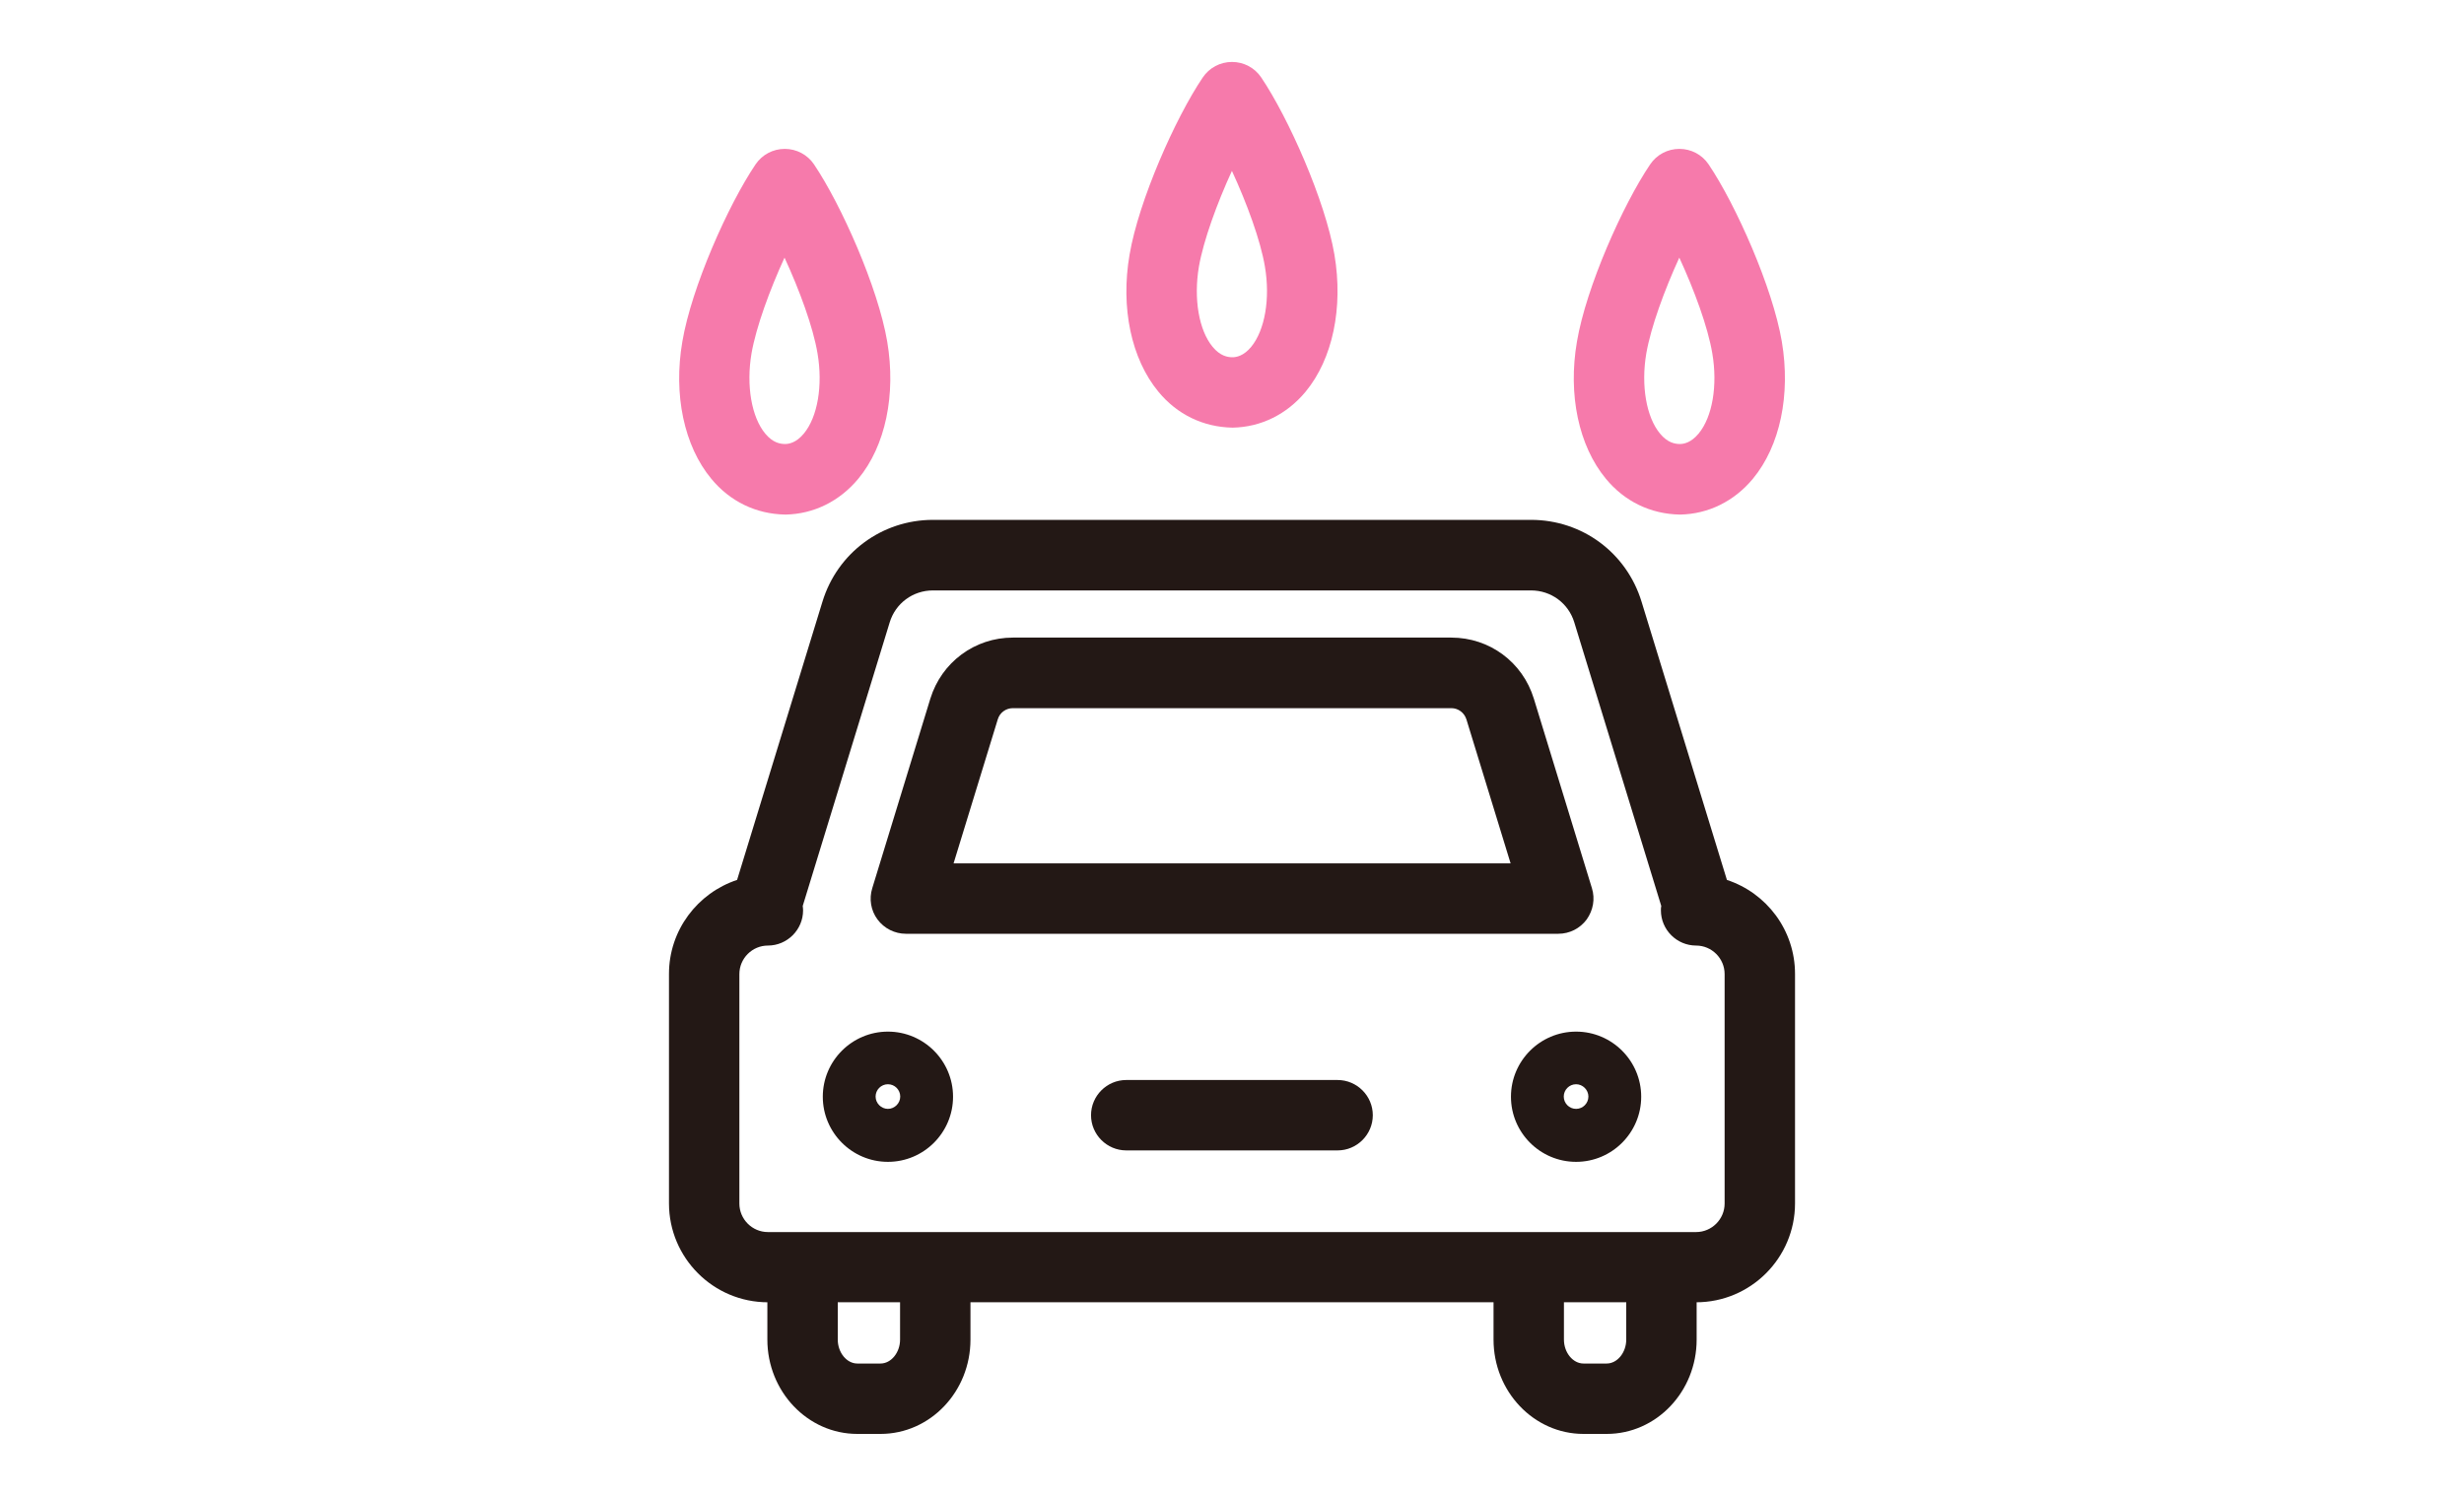 <?xml version="1.0" encoding="UTF-8"?><svg id="_レイヤー_2" xmlns="http://www.w3.org/2000/svg" width="140" height="85" viewBox="0 0 140 85"><defs><style>.cls-1{fill:#231815;}.cls-2{fill:none;}.cls-3{fill:#f67aab;}</style></defs><g id="_コンテンツ"><rect class="cls-2" width="140" height="85"/><path class="cls-1" d="M96.37,74h-52.74c-3.1,0-5.62-2.52-5.62-5.62v-13.04c0-2.49,1.63-4.6,3.87-5.34l4.85-15.81c.85-2.78,3.38-4.65,6.28-4.65h33.98c2.91,0,5.43,1.87,6.28,4.65l4.85,15.81c2.25.74,3.87,2.85,3.87,5.34v13.04c0,3.1-2.52,5.62-5.62,5.62ZM43.63,53.73c-.89,0-1.62.73-1.62,1.62v13.04c0,.89.73,1.62,1.62,1.62h52.74c.89,0,1.62-.73,1.62-1.62v-13.04c0-.89-.73-1.62-1.62-1.62-1.1,0-2-.9-2-2,0-.08,0-.17.02-.25l-4.94-16.11c-.33-1.09-1.32-1.82-2.46-1.82h-33.98c-1.14,0-2.13.73-2.46,1.82l-4.94,16.11c.01.08.02.17.02.25,0,1.1-.9,2-2,2Z"/><path class="cls-1" d="M50.03,81.48h-1.32c-2.82,0-5.11-2.41-5.11-5.36v-4.05c0-1.1.9-2,2-2s2,.9,2,2v4.05c0,.74.51,1.36,1.11,1.36h1.32c.6,0,1.11-.62,1.11-1.36v-4.05c0-1.1.9-2,2-2s2,.9,2,2v4.05c0,2.96-2.29,5.36-5.11,5.36Z"/><path class="cls-1" d="M91.29,81.48h-1.32c-2.82,0-5.11-2.41-5.11-5.36v-4.05c0-1.1.9-2,2-2s2,.9,2,2v4.05c0,.74.51,1.36,1.11,1.36h1.32c.6,0,1.11-.62,1.11-1.36v-4.05c0-1.1.9-2,2-2s2,.9,2,2v4.05c0,2.96-2.29,5.36-5.11,5.36Z"/><path class="cls-1" d="M88.53,53.06h-37.06c-.63,0-1.23-.3-1.61-.81-.38-.51-.49-1.17-.3-1.78l3.3-10.77c.64-2.07,2.52-3.47,4.69-3.47h24.91c2.17,0,4.05,1.39,4.69,3.47l3.3,10.77c.19.61.07,1.26-.3,1.78-.38.51-.97.81-1.61.81ZM54.17,49.06h31.66l-2.51-8.18c-.12-.38-.46-.64-.86-.64h-24.91c-.4,0-.75.26-.86.64l-2.51,8.18Z"/><path class="cls-1" d="M76,65.37h-12.01c-1.1,0-2-.9-2-2s.9-2,2-2h12.01c1.1,0,2,.9,2,2s-.9,2-2,2Z"/><path class="cls-1" d="M50.45,66.02c-2.04,0-3.7-1.66-3.7-3.7s1.66-3.7,3.7-3.7,3.7,1.66,3.7,3.7-1.66,3.7-3.7,3.7ZM50.45,61.61c-.39,0-.7.32-.7.7s.32.7.7.7.7-.32.7-.7-.31-.7-.7-.7Z"/><path class="cls-1" d="M89.55,66.02c-2.04,0-3.7-1.66-3.7-3.7s1.66-3.7,3.7-3.7,3.7,1.66,3.7,3.7-1.66,3.7-3.7,3.7ZM89.55,61.61c-.39,0-.7.32-.7.7s.31.7.7.7.7-.32.7-.7-.32-.7-.7-.7Z"/><path class="cls-3" d="M44.62,29.24c-1.67-.03-3.15-.75-4.21-2.04-1.54-1.86-2.16-4.77-1.64-7.79.52-3.08,2.61-7.78,4.16-10.07.37-.55.99-.88,1.66-.88s1.29.33,1.66.88c1.55,2.3,3.64,7,4.16,10.07h0c.51,3.02-.1,5.93-1.64,7.79-1.07,1.29-2.54,2.01-4.14,2.04ZM44.58,14.63c-.85,1.85-1.62,3.96-1.88,5.45-.31,1.83,0,3.62.78,4.56.43.52.85.59,1.13.59.21,0,.63-.07,1.06-.59.79-.95,1.09-2.74.78-4.56h0c-.25-1.49-1.02-3.59-1.88-5.45Z"/><path class="cls-3" d="M95.45,29.24c-1.67-.03-3.15-.75-4.21-2.04-1.54-1.86-2.16-4.77-1.64-7.79.52-3.08,2.61-7.78,4.16-10.07.37-.55.99-.88,1.66-.88s1.29.33,1.66.88c1.55,2.3,3.64,7,4.16,10.07h0c.51,3.02-.1,5.93-1.64,7.79-1.07,1.29-2.54,2.01-4.14,2.04ZM95.42,14.63c-.85,1.85-1.62,3.96-1.88,5.45-.31,1.83,0,3.62.78,4.56.43.52.85.59,1.13.59.21,0,.63-.07,1.06-.59.79-.95,1.09-2.74.78-4.56h0c-.25-1.49-1.02-3.59-1.88-5.45Z"/><path class="cls-3" d="M70.03,24.3c-1.67-.03-3.15-.75-4.21-2.04-1.54-1.86-2.16-4.77-1.64-7.79.52-3.07,2.61-7.78,4.16-10.07.37-.55.99-.88,1.66-.88h0c.67,0,1.29.33,1.66.88,1.55,2.3,3.64,7,4.16,10.07h0c.51,3.02-.1,5.93-1.64,7.79-1.07,1.29-2.54,2.01-4.14,2.04ZM70,9.7c-.85,1.85-1.62,3.96-1.88,5.45-.31,1.83,0,3.62.78,4.56.43.52.85.59,1.13.59.21,0,.63-.07,1.06-.59.78-.95,1.09-2.74.78-4.56h0c-.25-1.49-1.02-3.59-1.88-5.45Z"/></g></svg>
